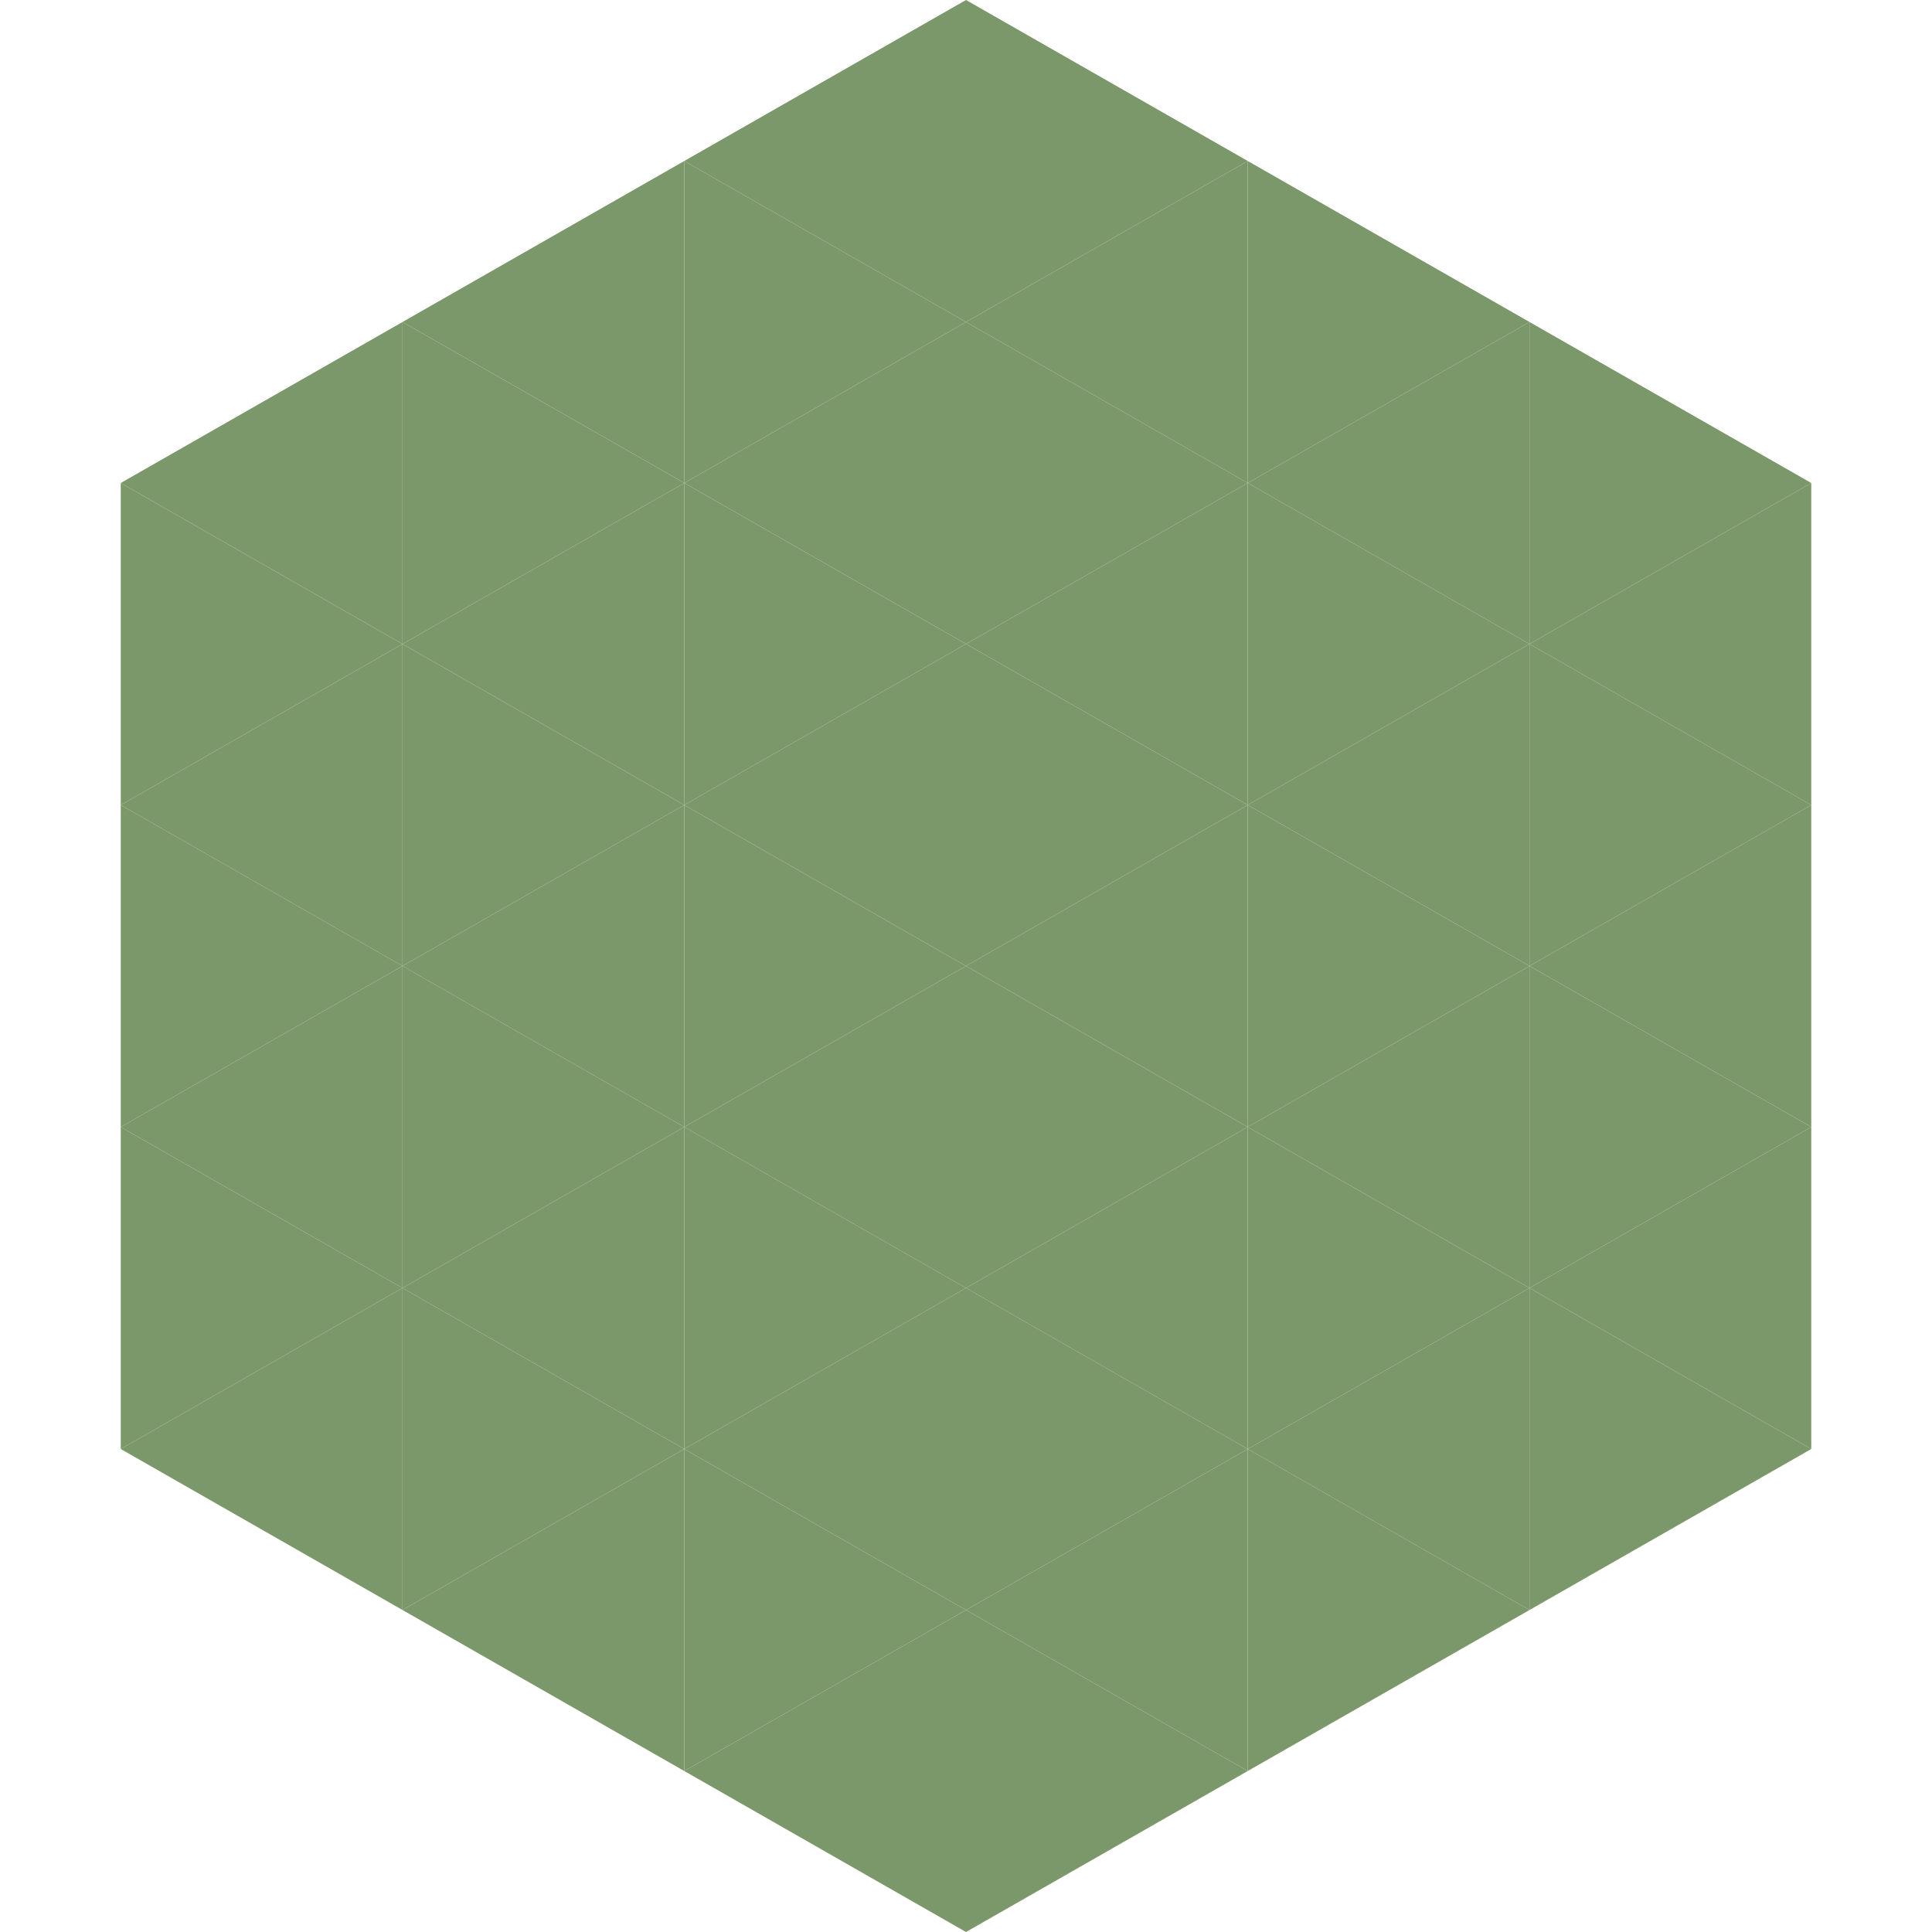 <?xml version="1.0"?>
<!-- Generated by SVGo -->
<svg width="240" height="240"
     xmlns="http://www.w3.org/2000/svg"
     xmlns:xlink="http://www.w3.org/1999/xlink">
<polygon points="50,40 15,60 50,80" style="fill:rgb(123,152,106)" />
<polygon points="190,40 225,60 190,80" style="fill:rgb(123,152,106)" />
<polygon points="15,60 50,80 15,100" style="fill:rgb(123,152,106)" />
<polygon points="225,60 190,80 225,100" style="fill:rgb(123,152,106)" />
<polygon points="50,80 15,100 50,120" style="fill:rgb(123,152,106)" />
<polygon points="190,80 225,100 190,120" style="fill:rgb(123,152,106)" />
<polygon points="15,100 50,120 15,140" style="fill:rgb(123,152,106)" />
<polygon points="225,100 190,120 225,140" style="fill:rgb(123,152,106)" />
<polygon points="50,120 15,140 50,160" style="fill:rgb(123,152,106)" />
<polygon points="190,120 225,140 190,160" style="fill:rgb(123,152,106)" />
<polygon points="15,140 50,160 15,180" style="fill:rgb(123,152,106)" />
<polygon points="225,140 190,160 225,180" style="fill:rgb(123,152,106)" />
<polygon points="50,160 15,180 50,200" style="fill:rgb(123,152,106)" />
<polygon points="190,160 225,180 190,200" style="fill:rgb(123,152,106)" />
<polygon points="15,180 50,200 15,220" style="fill:rgb(255,255,255); fill-opacity:0" />
<polygon points="225,180 190,200 225,220" style="fill:rgb(255,255,255); fill-opacity:0" />
<polygon points="50,0 85,20 50,40" style="fill:rgb(255,255,255); fill-opacity:0" />
<polygon points="190,0 155,20 190,40" style="fill:rgb(255,255,255); fill-opacity:0" />
<polygon points="85,20 50,40 85,60" style="fill:rgb(123,152,106)" />
<polygon points="155,20 190,40 155,60" style="fill:rgb(123,152,106)" />
<polygon points="50,40 85,60 50,80" style="fill:rgb(123,152,106)" />
<polygon points="190,40 155,60 190,80" style="fill:rgb(123,152,106)" />
<polygon points="85,60 50,80 85,100" style="fill:rgb(123,152,106)" />
<polygon points="155,60 190,80 155,100" style="fill:rgb(123,152,106)" />
<polygon points="50,80 85,100 50,120" style="fill:rgb(123,152,106)" />
<polygon points="190,80 155,100 190,120" style="fill:rgb(123,152,106)" />
<polygon points="85,100 50,120 85,140" style="fill:rgb(123,152,106)" />
<polygon points="155,100 190,120 155,140" style="fill:rgb(123,152,106)" />
<polygon points="50,120 85,140 50,160" style="fill:rgb(123,152,106)" />
<polygon points="190,120 155,140 190,160" style="fill:rgb(123,152,106)" />
<polygon points="85,140 50,160 85,180" style="fill:rgb(123,152,106)" />
<polygon points="155,140 190,160 155,180" style="fill:rgb(123,152,106)" />
<polygon points="50,160 85,180 50,200" style="fill:rgb(123,152,106)" />
<polygon points="190,160 155,180 190,200" style="fill:rgb(123,152,106)" />
<polygon points="85,180 50,200 85,220" style="fill:rgb(123,152,106)" />
<polygon points="155,180 190,200 155,220" style="fill:rgb(123,152,106)" />
<polygon points="120,0 85,20 120,40" style="fill:rgb(123,152,106)" />
<polygon points="120,0 155,20 120,40" style="fill:rgb(123,152,106)" />
<polygon points="85,20 120,40 85,60" style="fill:rgb(123,152,106)" />
<polygon points="155,20 120,40 155,60" style="fill:rgb(123,152,106)" />
<polygon points="120,40 85,60 120,80" style="fill:rgb(123,152,106)" />
<polygon points="120,40 155,60 120,80" style="fill:rgb(123,152,106)" />
<polygon points="85,60 120,80 85,100" style="fill:rgb(123,152,106)" />
<polygon points="155,60 120,80 155,100" style="fill:rgb(123,152,106)" />
<polygon points="120,80 85,100 120,120" style="fill:rgb(123,152,106)" />
<polygon points="120,80 155,100 120,120" style="fill:rgb(123,152,106)" />
<polygon points="85,100 120,120 85,140" style="fill:rgb(123,152,106)" />
<polygon points="155,100 120,120 155,140" style="fill:rgb(123,152,106)" />
<polygon points="120,120 85,140 120,160" style="fill:rgb(123,152,106)" />
<polygon points="120,120 155,140 120,160" style="fill:rgb(123,152,106)" />
<polygon points="85,140 120,160 85,180" style="fill:rgb(123,152,106)" />
<polygon points="155,140 120,160 155,180" style="fill:rgb(123,152,106)" />
<polygon points="120,160 85,180 120,200" style="fill:rgb(123,152,106)" />
<polygon points="120,160 155,180 120,200" style="fill:rgb(123,152,106)" />
<polygon points="85,180 120,200 85,220" style="fill:rgb(123,152,106)" />
<polygon points="155,180 120,200 155,220" style="fill:rgb(123,152,106)" />
<polygon points="120,200 85,220 120,240" style="fill:rgb(123,152,106)" />
<polygon points="120,200 155,220 120,240" style="fill:rgb(123,152,106)" />
<polygon points="85,220 120,240 85,260" style="fill:rgb(255,255,255); fill-opacity:0" />
<polygon points="155,220 120,240 155,260" style="fill:rgb(255,255,255); fill-opacity:0" />
</svg>

